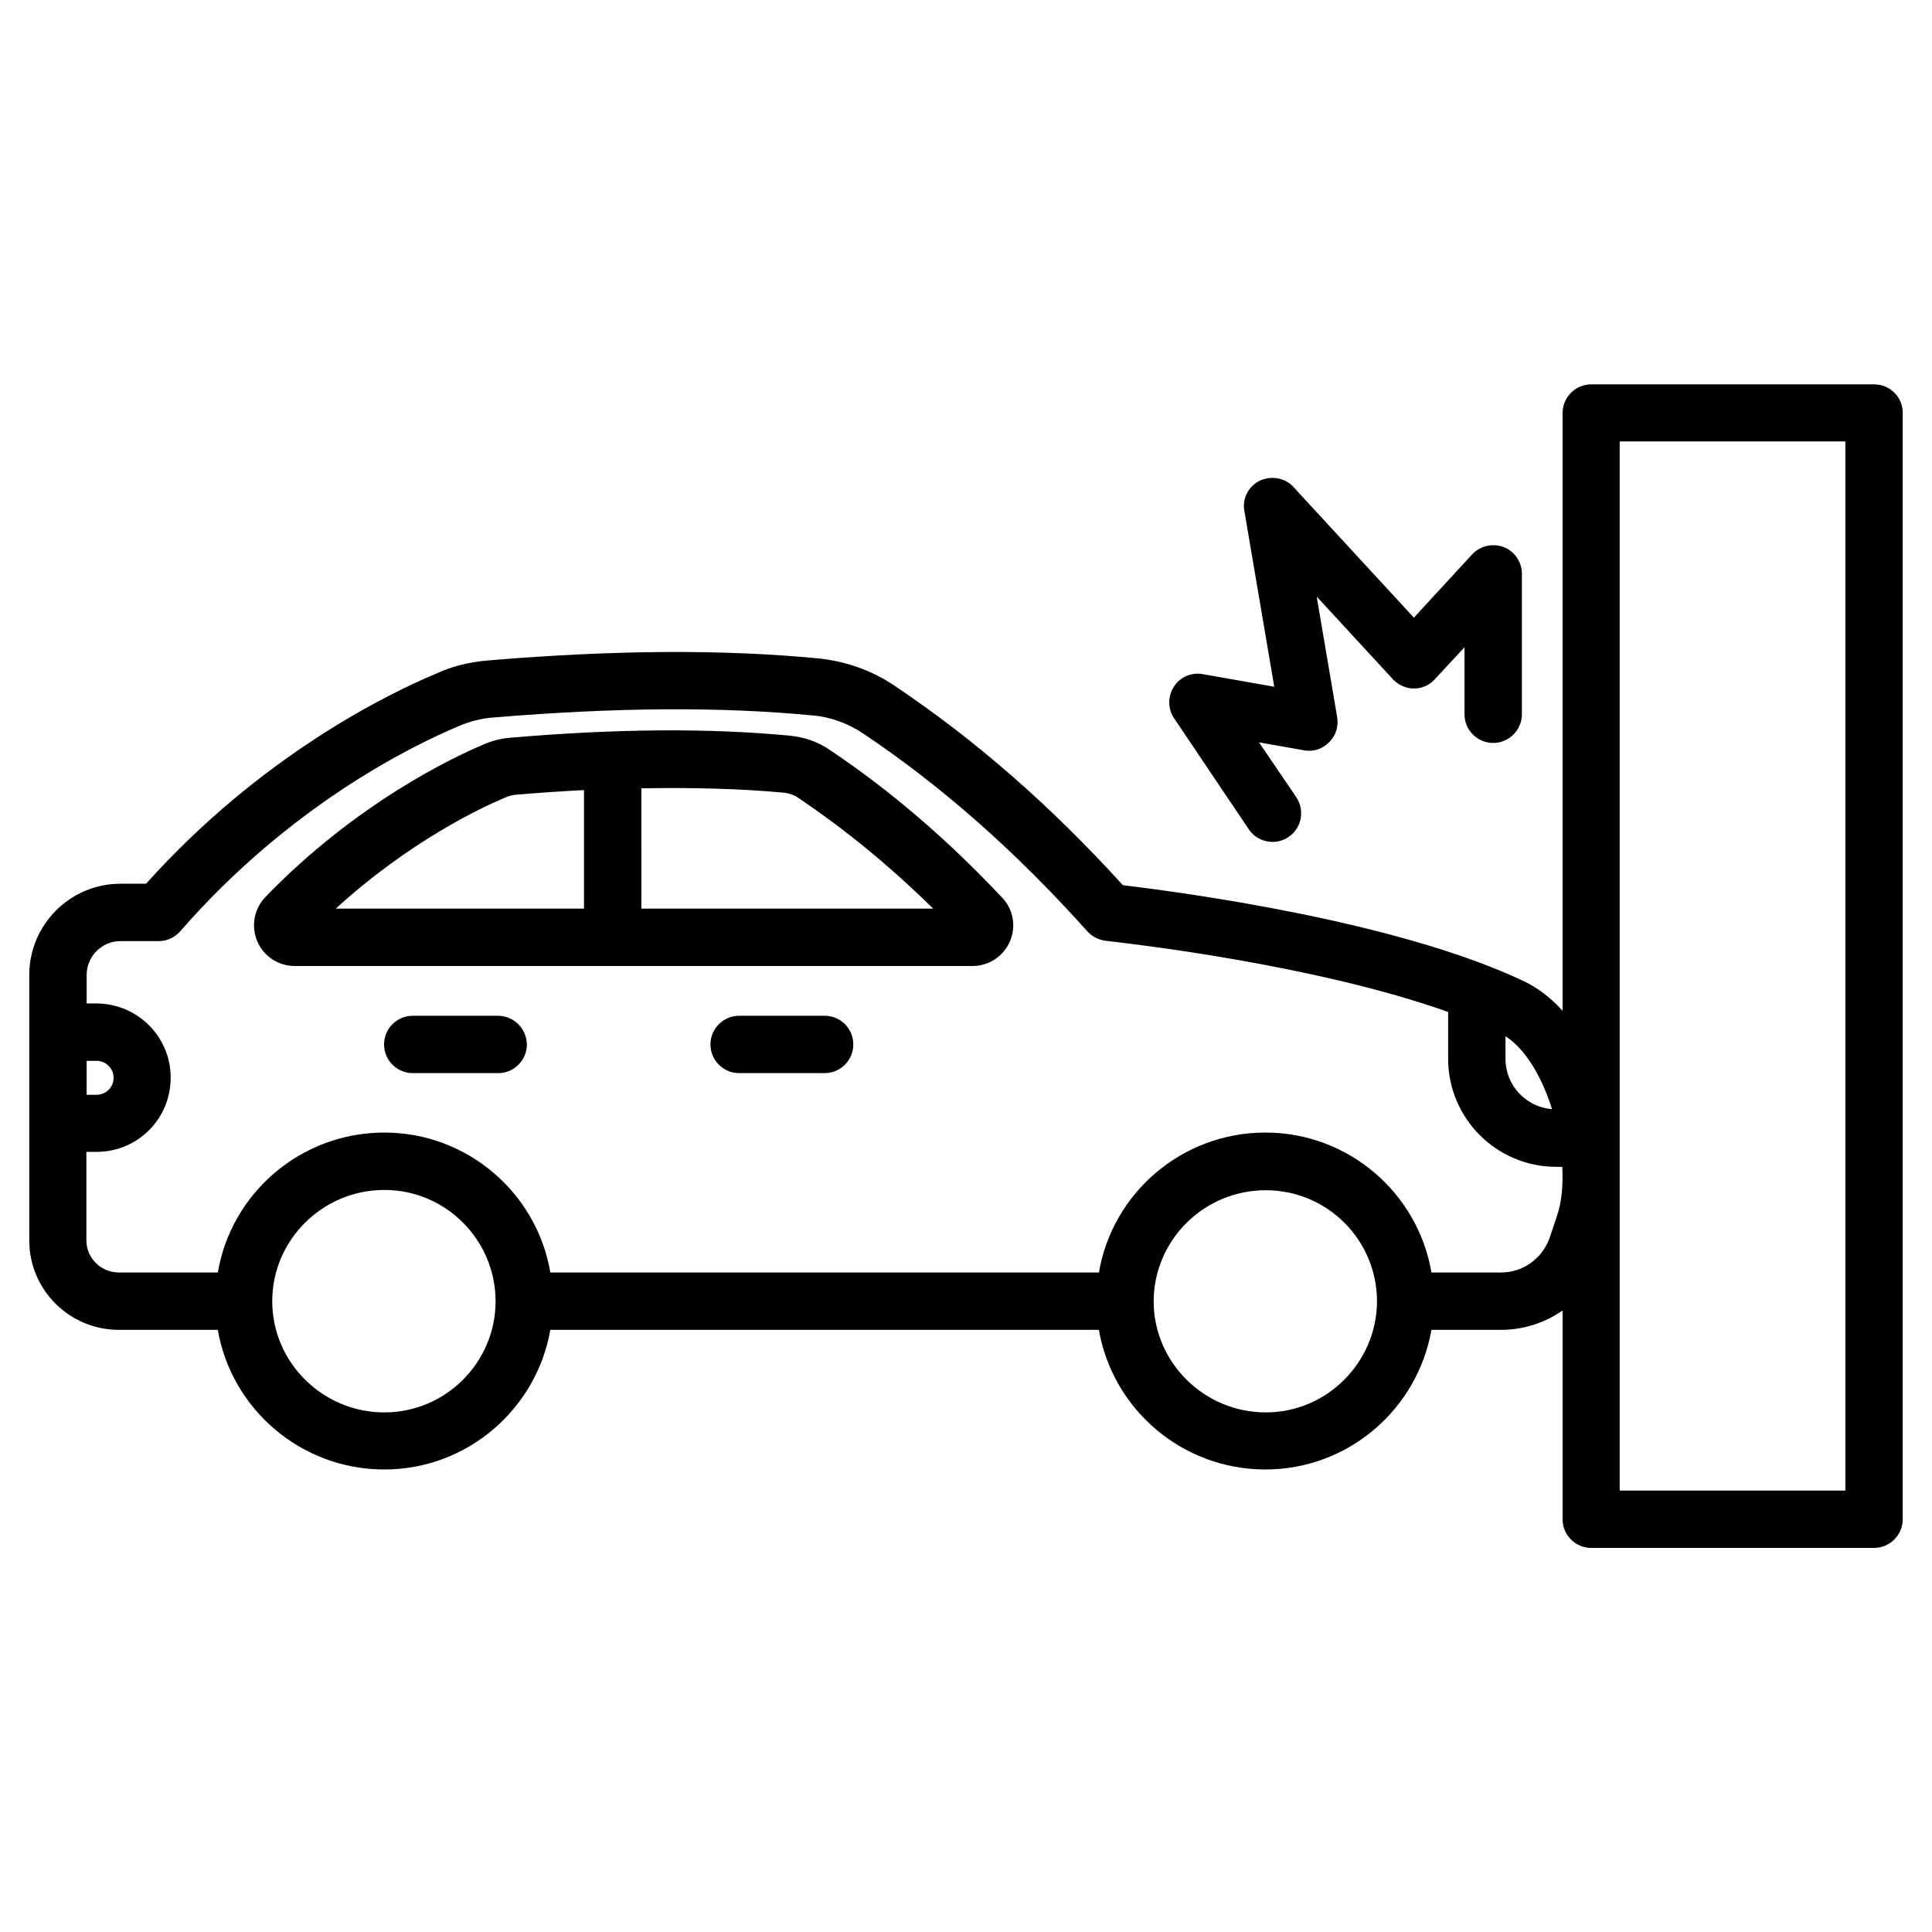 <svg width="1600" height="1600" viewBox="0 0 1200 1200" xmlns="http://www.w3.org/2000/svg"><path d="M515.45 465.82c-7.453-5.09-15.816-8-25.09-8.91-50.363-4.727-106.91-4.364-173.09 1.273-6.363.547-12.184 2-17.637 4.547-17.273 7.273-78 35.637-134.73 94.363-7.09 7.274-9.09 18.184-5.09 27.637 4 9.273 13.09 15.273 23.273 15.273h420.91c10.184 0 19.273-6 23.273-15.273s2.184-20-4.91-27.273c-34.184-36.363-69.277-66.363-106.91-91.637zM314 495.277c2.547-1.09 4.363-1.453 6.184-1.637 14.727-1.273 28.727-2.183 42.547-2.91v73.637H208.55c46.18-42.18 91.09-63.09 105.45-69.09zm84.363 69.09V489.64c31.816-.547 61.453.184 88.727 2.727 3.09.363 5.816 1.273 8.547 3.09 29.273 19.636 56.91 42.362 84 68.91zM512.18 630.91h-53.09c-9.816 0-17.816 8-17.816 17.816 0 9.816 8 17.816 17.816 17.816h53.09c9.816 0 17.816-8 17.816-17.816 0-9.816-7.816-17.816-17.816-17.816zm-202.91 0h-52.91c-9.816 0-17.816 8-17.816 17.816 0 9.816 8 17.816 17.816 17.816h53.09c9.816 0 17.816-8 17.816-17.816-.18-9.816-8.18-17.816-17.996-17.816z"/><path d="M1164 238.73H988.36c-9.816 0-17.816 8-17.816 17.816v371.27c-6.91-7.637-14.727-13.816-23.273-18-79.273-38-214.91-55.816-249.82-60-45.273-49.816-91.637-90.184-141.45-123.64-14.363-9.816-31.09-15.637-48.184-17.273-58.91-5.637-125.82-5.273-204.18 1.273-11.637.91-23.09 3.637-33.09 8.364-30.727 12.91-108.91 51.273-179.82 130.36l-16.004.004c-31.09 0-56.543 25.453-56.543 56.543v165.09c0 30.547 24.91 55.453 55.637 55.453h61.453c8.547 49.273 51.637 86.727 103.45 86.727 51.637 0 94.547-37.637 103.09-86.727h340.73c8.547 49.273 51.637 86.727 103.45 86.727 51.637 0 94.547-37.637 103.09-86.727h43.273c14 0 27.09-4.364 38.184-12v129.64c0 9.816 8 17.816 17.816 17.816h175.64c9.816 0 17.816-8 17.816-17.816l.004-687.27c0-9.817-8-17.637-17.816-17.637zM964 688.91c-16.184-1.273-28.91-14.727-28.91-31.273v-14c12.727 8.18 22.727 25.637 28.91 45.273zm-910.18-30h6.184c5.816 0 10.547 4.727 10.547 10.547 0 2.91-1.09 5.453-3.09 7.453-2.004 2-4.73 3.09-7.64 3.09h-6zm184.91 218.36c-38.363 0-69.637-31.09-69.637-69.09s31.273-69.09 69.637-69.09c38 0 68.91 30.91 69.09 68.91v.547c-.18 37.812-31.09 68.723-69.09 68.723zm547.46 0c-38.184 0-69.453-30.91-69.637-68.727v-.367c.184-38 31.273-68.91 69.637-68.91 38.184 0 69.09 30.91 69.09 69.09-.184 37.824-31.09 68.914-69.09 68.914zM967.1 755.09l-4.547 13.637c-4.547 12.91-16.547 21.637-30.184 21.637H889.1c-8.363-49.273-51.453-86.91-103.09-86.91-52 0-95.09 37.637-103.45 86.91H341.83c-8.363-49.273-51.453-86.91-103.09-86.91-52 0-95.09 37.637-103.45 86.91H73.832c-11.09 0-20.184-8.91-20.184-20v-54.91h6.184c12.363 0 24-4.727 32.727-13.453 8.726-8.727 13.453-20.363 13.453-32.727 0-25.453-20.727-46-46.184-46h-5.996v-17.82c0-11.453 9.453-20.91 20.91-20.91h23.816c5.09 0 10-2.184 13.453-6.184 67.637-77.637 142.91-114.73 172.73-127.27 6.726-2.91 14.184-4.91 21.816-5.453 76.547-6.363 141.27-6.726 198.18-1.273 11.09.91 22 4.91 31.453 11.273 49.09 32.91 94.547 73.09 139.27 122.91 2.91 3.273 7.09 5.273 11.453 5.816 14.547 1.637 129.82 14.727 212.55 44.184v29.09c0 36.91 30 67.09 67.09 67.09h3.816c.555 11.277-.355 22.004-3.266 30.367zm179.09 170.73h-140.18V274.19h140.18z"/><path d="M775.64 515.09a17.816 17.816 0 0014.727 7.816c3.453 0 6.91-.91 10-3.09 8.184-5.452 10.184-16.546 4.727-24.726l-23.09-34L809.82 466c5.816 1.09 11.453-.727 15.637-4.91 4.183-4 6-9.817 5.09-15.637l-12.728-74.91 47.273 51.273c3.454 3.636 8.184 5.816 13.09 5.816 4.91 0 9.637-2 13.09-5.816L909.635 402v41.637c0 9.816 8 17.816 17.816 17.816 9.817 0 17.816-8 17.816-17.816v-87.273c0-7.274-4.546-14-11.273-16.547-6.726-2.547-14.547-.91-19.637 4.547l-36.172 39.273-74.727-81.09c-5.273-5.817-13.816-7.274-20.91-4-7.09 3.453-11.09 11.09-9.636 18.91l18.547 109.09-44.363-7.817c-7.09-1.273-14.184 1.817-18 7.817s-3.817 13.816.183 19.637z"/></svg>